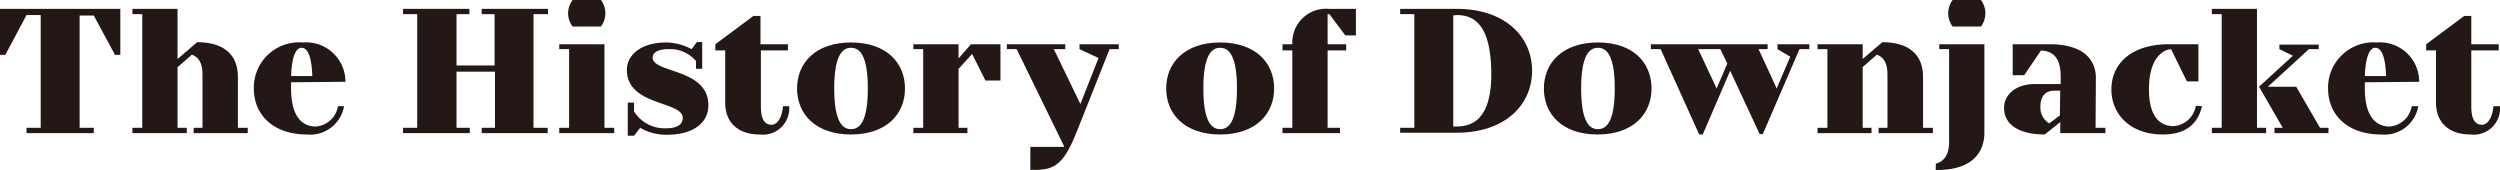 <svg id="レイヤー_1" data-name="レイヤー 1" xmlns="http://www.w3.org/2000/svg" viewBox="0 0 254.31 17.29"><defs><style>.cls-1{fill:#231815;}</style></defs><title>1</title><path class="cls-1" d="M12.24,5.58H11.7l-2.16-4H8.1V13H9.54v.54H2.7V13H4.14V1.53H2.7L.54,5.58H0V.9H12.24Z"/><path class="cls-1" d="M19,13v.54H13.47V13h1V1.44h-1V.9h4.59V6l2-1.71c2.79,0,4.14,1.35,4.14,3.51V13h1v.54h-5.5V13h.9V7.56c0-1.35-.54-1.8-1.08-2L18.06,6.84V13Z"/><path class="cls-1" d="M29.61,8.37V9c0,2.79,1.08,3.87,2.52,3.87a2.47,2.47,0,0,0,2.25-2.07H35a3.49,3.49,0,0,1-3.78,2.88c-3.42,0-5.4-2-5.4-4.68a4.61,4.61,0,0,1,5-4.68,4,4,0,0,1,4.32,4Zm0-.63h2.16c-.07-2.25-.58-2.88-1.08-2.88S29.7,5.49,29.61,7.74Z"/><path class="cls-1" d="M41,13h1.44V1.44H41V.9h6.75v.54H46.44V6.66h3.87V1.44H49V.9h6.75v.54H54.27V13h1.44v.54H49V13h1.35V7.29H46.44V13h1.35v.54H41Z"/><path class="cls-1" d="M62.48,13v.54H56.89V13h1V5h-1V4.5h4.6V13ZM58.25,0h2.88a2.25,2.25,0,0,1,0,2.7H58.25a2.24,2.24,0,0,1-.46-1.35A2.24,2.24,0,0,1,58.25,0Z"/><path class="cls-1" d="M66.39,5.85c0,1.62,5.67,1.08,5.67,4.86,0,1.71-1.44,3-4.23,3A5.31,5.31,0,0,1,65.12,13l-.62.81h-.64V10.44h.64v.9a3.67,3.67,0,0,0,3.24,1.71c1.26,0,1.71-.45,1.71-1.06,0-1.73-5.68-1.19-5.68-4.88,0-1.53,1.44-2.79,4-2.79A5.63,5.63,0,0,1,70.35,5l.54-.72h.54V7H70.8V6.21A3.44,3.44,0,0,0,68,5C66.84,5,66.39,5.4,66.39,5.85Z"/><path class="cls-1" d="M80.28,10.8a2.68,2.68,0,0,1-3,2.88c-2.25,0-3.51-1.26-3.51-3.24V5.13h-1V4.5l3.87-2.88h.72V4.5h2.79v.63H77.4V10.8c0,1.44.45,1.89,1.08,1.89s1.08-.81,1.17-1.89Z"/><path class="cls-1" d="M81.08,9c0-2.61,1.89-4.68,5.49-4.68S92.06,6.39,92.06,9s-1.89,4.68-5.49,4.68S81.08,11.61,81.08,9Zm3.78,0c0,3.33.81,4.14,1.71,4.14s1.71-.81,1.71-4.14-.81-4.14-1.71-4.14S84.86,5.67,84.86,9Z"/><path class="cls-1" d="M98.41,13v.54h-5.5V13h1V5h-1V4.5h4.6V5.94L98.77,4.5h3V8.19h-1.53l-1.35-2.7L97.51,7V13Z"/><path class="cls-1" d="M103.42,5h-1V4.5h5.94V5H107.2l2.7,5.58,1.85-4.68L109.81,5V4.5h4V5h-.94l-3.29,8.28c-1.28,3.23-2.16,4-4.23,4h-.54V14.94h3.42v-.09Z"/><path class="cls-1" d="M118.63,9c0-2.61,1.89-4.68,5.49-4.68s5.49,2.07,5.49,4.68-1.89,4.68-5.49,4.68S118.63,11.61,118.63,9Zm3.78,0c0,3.33.81,4.14,1.71,4.14s1.71-.81,1.71-4.14-.81-4.14-1.71-4.14S122.41,5.67,122.41,9Z"/><path class="cls-1" d="M130.46,4.5h1A3.43,3.43,0,0,1,135.14.9h2.79V3.6h-1.08l-1.62-2.16h-.18V4.5h1.89v.63h-1.89V13h1.26v.54h-5.85V13h1V5.13h-1Z"/><path class="cls-1" d="M142.43,13h1.44V1.44h-1.44V.9h5.76c4.86,0,7.66,2.79,7.66,6.3s-2.8,6.3-7.66,6.3h-5.76Zm5.4-11.43V12.87h.36c2,0,3.6-1.26,3.51-5.67s-1.53-5.67-3.51-5.67Z"/><path class="cls-1" d="M157.05,9c0-2.61,1.9-4.68,5.5-4.68S168,6.39,168,9s-1.89,4.68-5.49,4.68S157.05,11.61,157.05,9Zm3.79,0c0,3.33.81,4.14,1.71,4.14s1.71-.81,1.71-4.14-.81-4.14-1.71-4.14S160.84,5.67,160.84,9Z"/><path class="cls-1" d="M168.93,5h-1V4.5h11.88V5h-.92l1.84,4,1.38-3.23L180.81,5V4.5h3.24V5h-1l-3.73,8.64H179L176,7.2l-2.79,6.48h-.36Zm5.69,4,1.09-2.54L175,5h-2.25Z"/><path class="cls-1" d="M190.38,13v.54h-5.49V13h1V5h-1V4.5h4.59V6l2-1.71c2.79,0,4.14,1.35,4.14,3.51V13h1v.54H191.1V13h.9V7.56c0-1.35-.54-1.8-1.08-2l-1.44,1.26V13Z"/><path class="cls-1" d="M196.92,16.65c.72-.18,1.35-.81,1.35-2.16V5h-1V4.5h4.59v9c0,2-1.26,3.79-4.77,3.79h-.18ZM198.63,0h2.88a2.25,2.25,0,0,1,0,2.7h-2.88a2.25,2.25,0,0,1,0-2.7Z"/><path class="cls-1" d="M213.17,13h1v.54h-4.59V12.42L208,13.68c-2.61,0-4.14-1-4.14-2.7,0-1.26,1.08-2.43,3.15-2.43h2.61V7.83c0-1.8-.63-2.61-2-2.7l-1.71,2.52h-1.17V4.5h3.78c3.24,0,4.68,1.44,4.68,3.42Zm-3.6-3.78H209c-.9,0-1.44.54-1.44,1.62a1.85,1.85,0,0,0,.9,1.71l1.08-.81Z"/><path class="cls-1" d="M224,10.8c-.36,1.52-1.35,2.88-4,2.88-3.24,0-5.22-2-5.22-4.59s2-4.59,5.85-4.59h3V8.28h-1.17L220.85,5c-1.08.09-2.25,1.26-2.25,4.05s1.08,3.78,2.52,3.78a2.47,2.47,0,0,0,2.25-2.07Z"/><path class="cls-1" d="M230.52,13v.54H225V13h1V1.44h-1V.9h4.59V13Zm1.35-8.46h4V5h-1L230.7,8.82h2.88L236,13h.86v.54h-5.49V13h.84L229.8,8.82l3.44-3.15L231.87,5Z"/><path class="cls-1" d="M240.56,8.37V9c0,2.79,1.08,3.87,2.52,3.87a2.47,2.47,0,0,0,2.25-2.07H246a3.49,3.49,0,0,1-3.78,2.88c-3.42,0-5.4-2-5.4-4.68a4.61,4.61,0,0,1,4.95-4.68,4,4,0,0,1,4.32,4Zm0-.63h2.16c-.07-2.25-.58-2.88-1.08-2.88S240.65,5.49,240.56,7.74Z"/><path class="cls-1" d="M254.31,10.8a2.68,2.68,0,0,1-3,2.88c-2.25,0-3.51-1.26-3.51-3.24V5.13h-1V4.5l3.87-2.88h.72V4.5h2.79v.63h-2.79V10.8c0,1.44.45,1.89,1.08,1.89s1.08-.81,1.17-1.89Z"/></svg>
